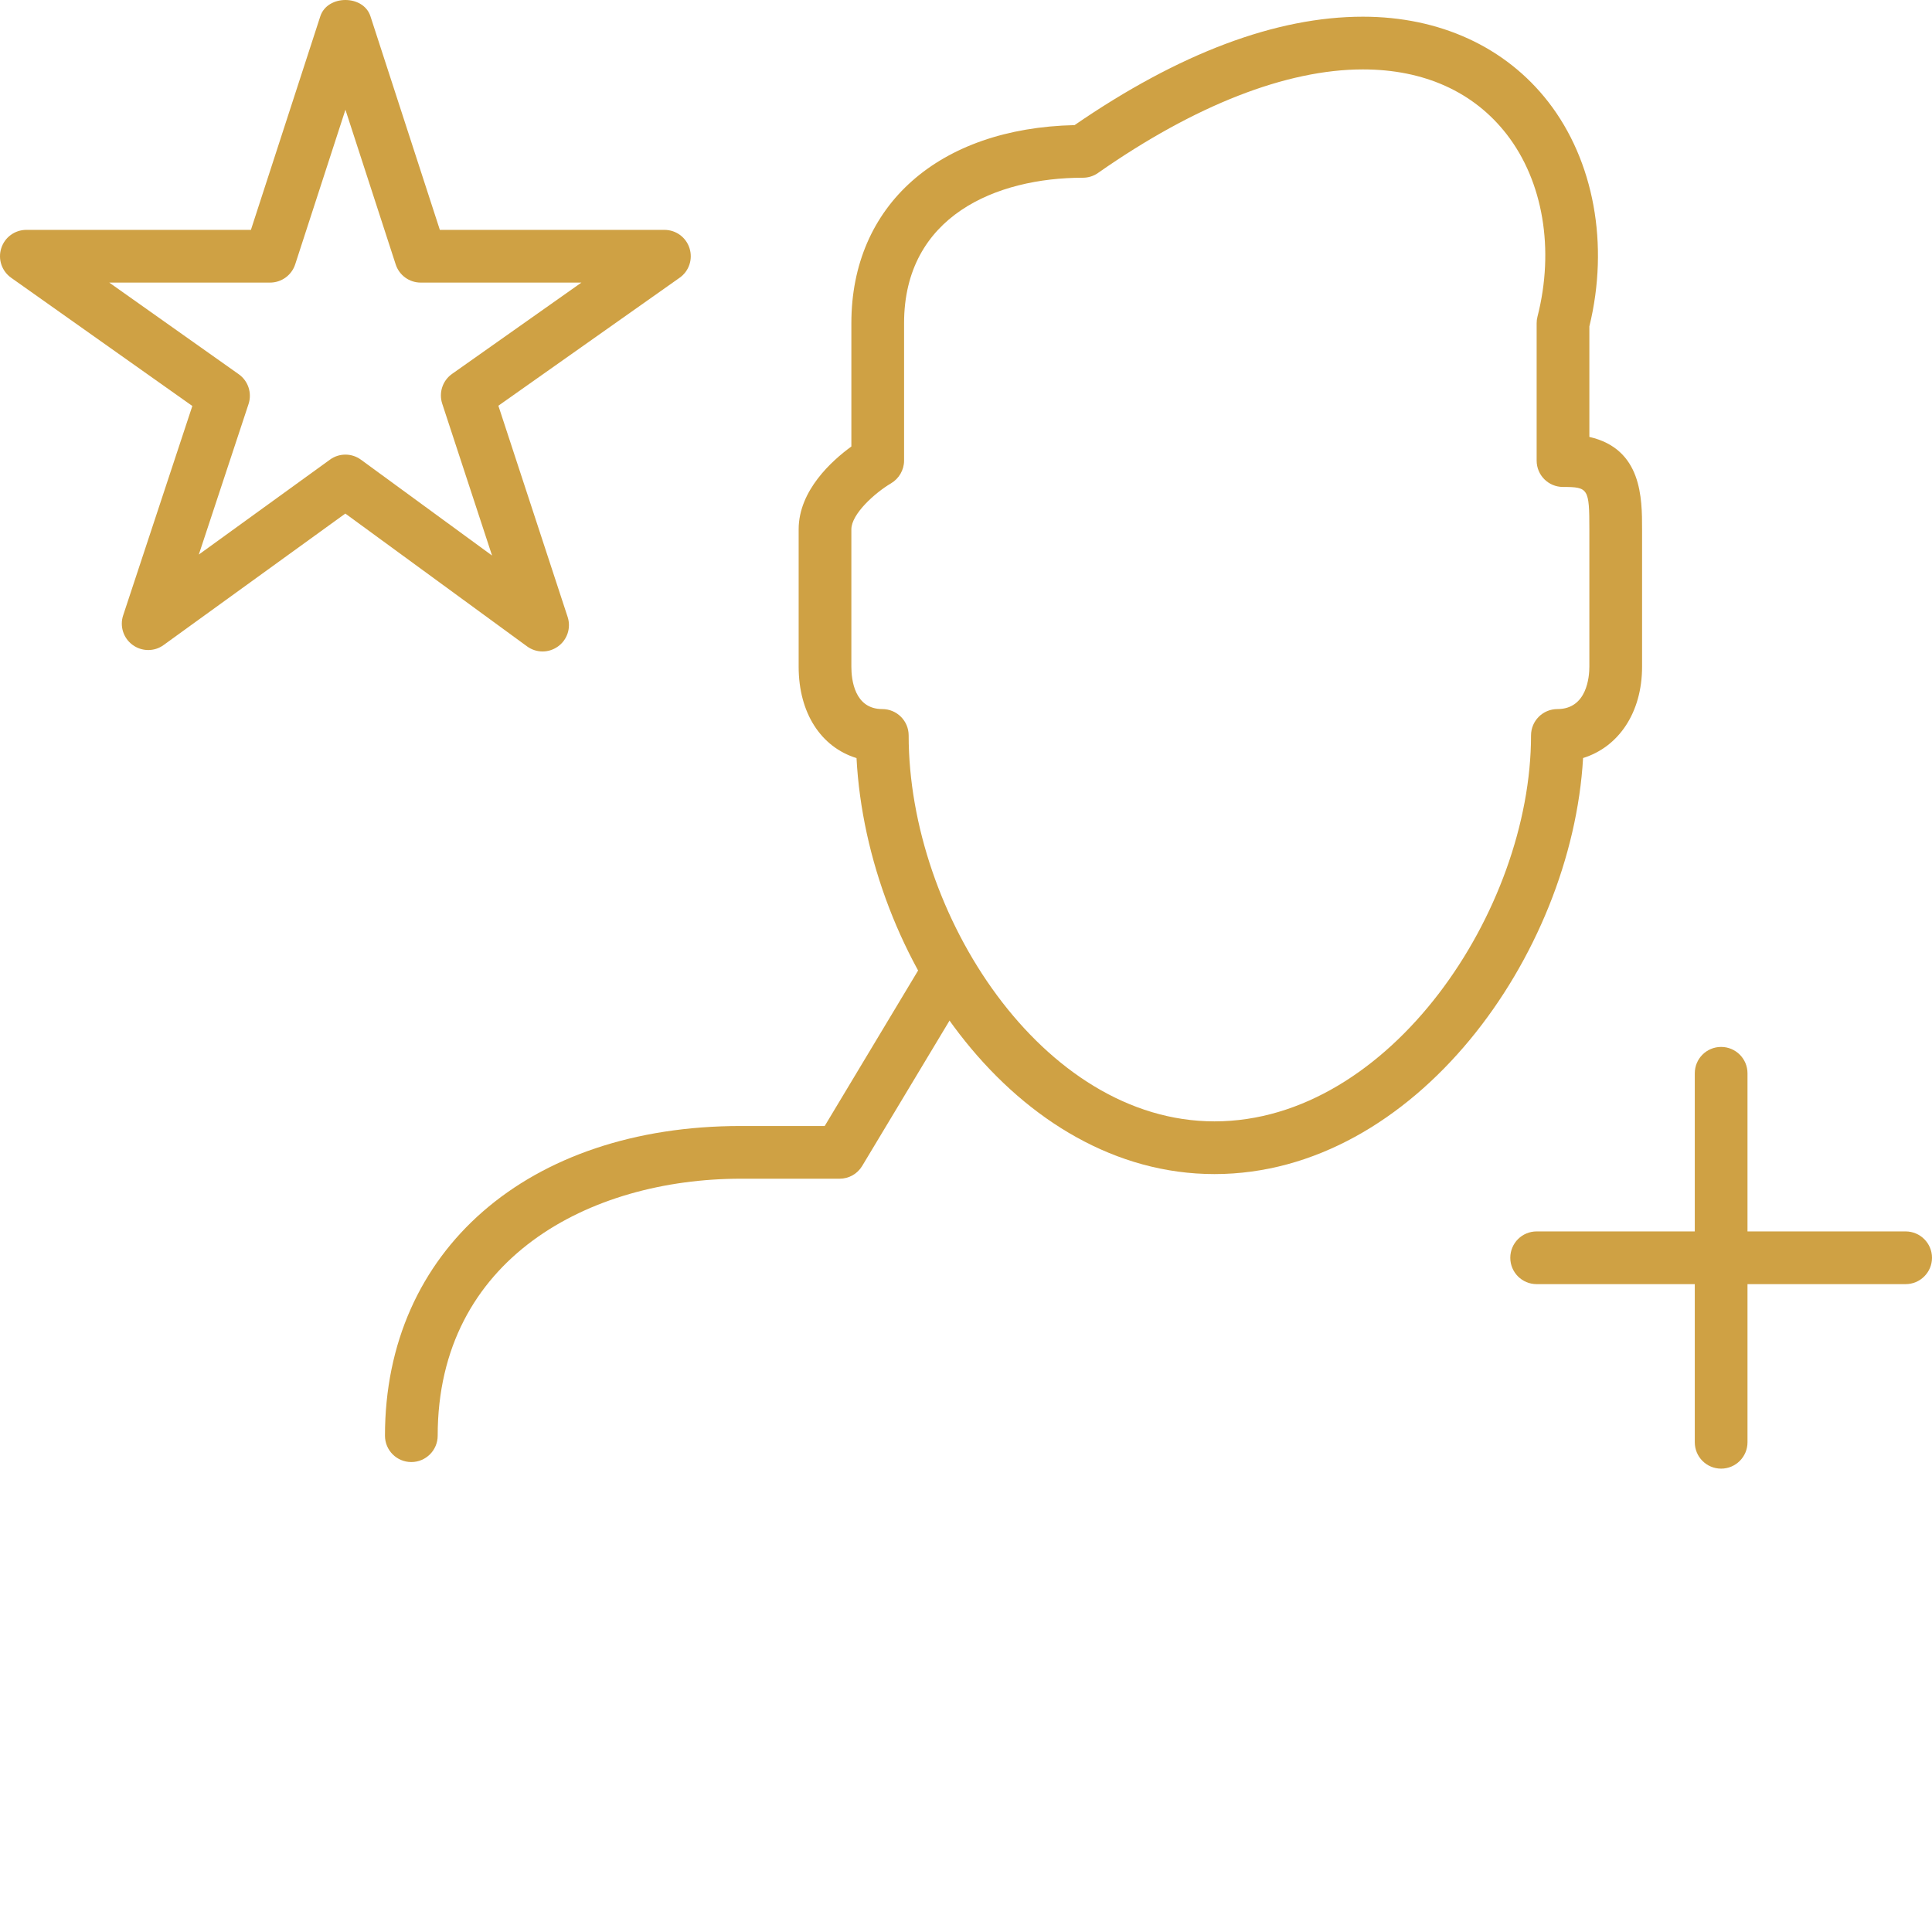 <?xml version="1.0" encoding="utf-8"?>
<!-- Generator: Adobe Illustrator 16.0.0, SVG Export Plug-In . SVG Version: 6.00 Build 0)  -->
<!DOCTYPE svg PUBLIC "-//W3C//DTD SVG 1.1//EN" "http://www.w3.org/Graphics/SVG/1.1/DTD/svg11.dtd">
<svg version="1.1" id="Calque_5" xmlns="http://www.w3.org/2000/svg" xmlns:xlink="http://www.w3.org/1999/xlink" x="0px" y="0px"
	 width="512px" height="512px" viewBox="0 0 512 512" enable-background="new 0 0 512 512" xml:space="preserve">
<g>
	<path fill="#CFA144" d="M456.121,389.204c-3.874,0-6.985-3.124-6.985-6.985V284.43c0-3.86,3.111-6.984,6.985-6.984
		c3.847,0,6.984,3.124,6.984,6.984v97.788C463.106,386.08,459.968,389.204,456.121,389.204z"/>
	<path fill="#CFA144" d="M505.015,340.309h-97.788c-3.874,0-6.984-3.124-6.984-6.984c0-3.861,3.11-6.985,6.984-6.985h97.788
		c3.848,0,6.985,3.124,6.985,6.985C512,337.185,508.863,340.309,505.015,340.309z"/>
	<path fill="#CFA144" d="M321.854,311.142c-52.414,0-92.059-56.998-94.869-110.244c-9.386-2.892-15.334-11.91-15.334-24.215v-36.408
		c0-10.287,8.813-18.199,13.97-21.951V85.652c0-31.268,23.138-51.691,59.153-52.496c27.722-19.059,53.424-28.731,76.411-28.731
		c20.367,0,37.816,8.022,49.126,22.578c12.128,15.634,16.18,37.816,10.886,59.508v29.276c13.97,3.179,13.97,16.262,13.97,24.488
		v36.408c0,12.128-6.166,21.255-15.634,24.202C416.531,253.176,374.922,311.142,321.854,311.142z M361.185,18.395
		c-20.272,0-44.543,9.495-70.19,27.435c-1.173,0.832-2.564,1.269-4.011,1.269c-22.919,0-47.394,10.123-47.394,38.553v36.411
		c0,2.47-1.337,4.775-3.465,6.03c-4.229,2.497-10.505,8.104-10.505,12.183v36.408c0,3.37,0.792,11.228,8.199,11.228
		c3.861,0,6.985,3.124,6.985,6.985c0,47.298,35.402,102.277,81.049,102.277c46.466,0,83.887-55.947,83.887-102.277
		c0-3.861,3.124-6.985,6.984-6.985c7.858,0,8.472-8.595,8.472-11.228v-36.408c0-10.805-0.272-11.228-6.984-11.228
		c-3.874,0-6.985-3.124-6.985-6.985V85.652c0-0.586,0.068-1.16,0.219-1.732c4.557-17.817,1.501-35.893-8.172-48.349
		C390.556,24.343,377.378,18.395,361.185,18.395z"/>
	<path fill="#CFA144" d="M143.794,172.645c-1.446,0-2.893-0.45-4.12-1.351l-48.158-35.194L43.359,170.94
		c-2.442,1.787-5.757,1.76-8.213-0.027c-2.442-1.784-3.465-4.949-2.51-7.827l18.335-55.497L2.95,73.605
		c-2.483-1.76-3.547-4.925-2.619-7.817c0.914-2.906,3.602-4.87,6.657-4.87h59.508l18.39-56.602c1.882-5.757,11.432-5.757,13.288,0
		l18.39,56.602h59.508c3.056,0,5.744,1.964,6.658,4.87c0.928,2.906-0.137,6.071-2.62,7.817l-48.035,33.915l18.349,55.961
		c0.955,2.892-0.082,6.057-2.538,7.827C146.659,172.195,145.226,172.645,143.794,172.645z M91.544,120.48
		c1.446,0,2.892,0.45,4.12,1.351l34.733,25.389l-13.206-40.245c-0.955-2.919,0.109-6.125,2.606-7.885l34.283-24.201h-42.591
		c-3.029,0-5.703-1.951-6.63-4.83L91.544,29.077L78.229,70.058c-0.941,2.878-3.629,4.83-6.657,4.83H28.953l34.311,24.283
		c2.51,1.773,3.561,4.979,2.605,7.899l-13.178,39.89l34.76-25.156C88.665,120.917,90.098,120.48,91.544,120.48z"/>
	<path fill="#CFA144" d="M109.006,387.458c-3.875,0-6.985-3.125-6.985-6.985c0-49.085,37.885-82.072,94.295-82.072h22.237
		l26.248-43.696c1.992-3.315,6.276-4.366,9.591-2.387c3.315,1.992,4.379,6.275,2.387,9.59l-28.294,47.08
		c-1.255,2.101-3.534,3.383-5.976,3.383h-26.193c-39.999,0-80.326,21.063-80.326,68.103
		C115.991,384.333,112.853,387.458,109.006,387.458z"/>
</g>
</svg>
